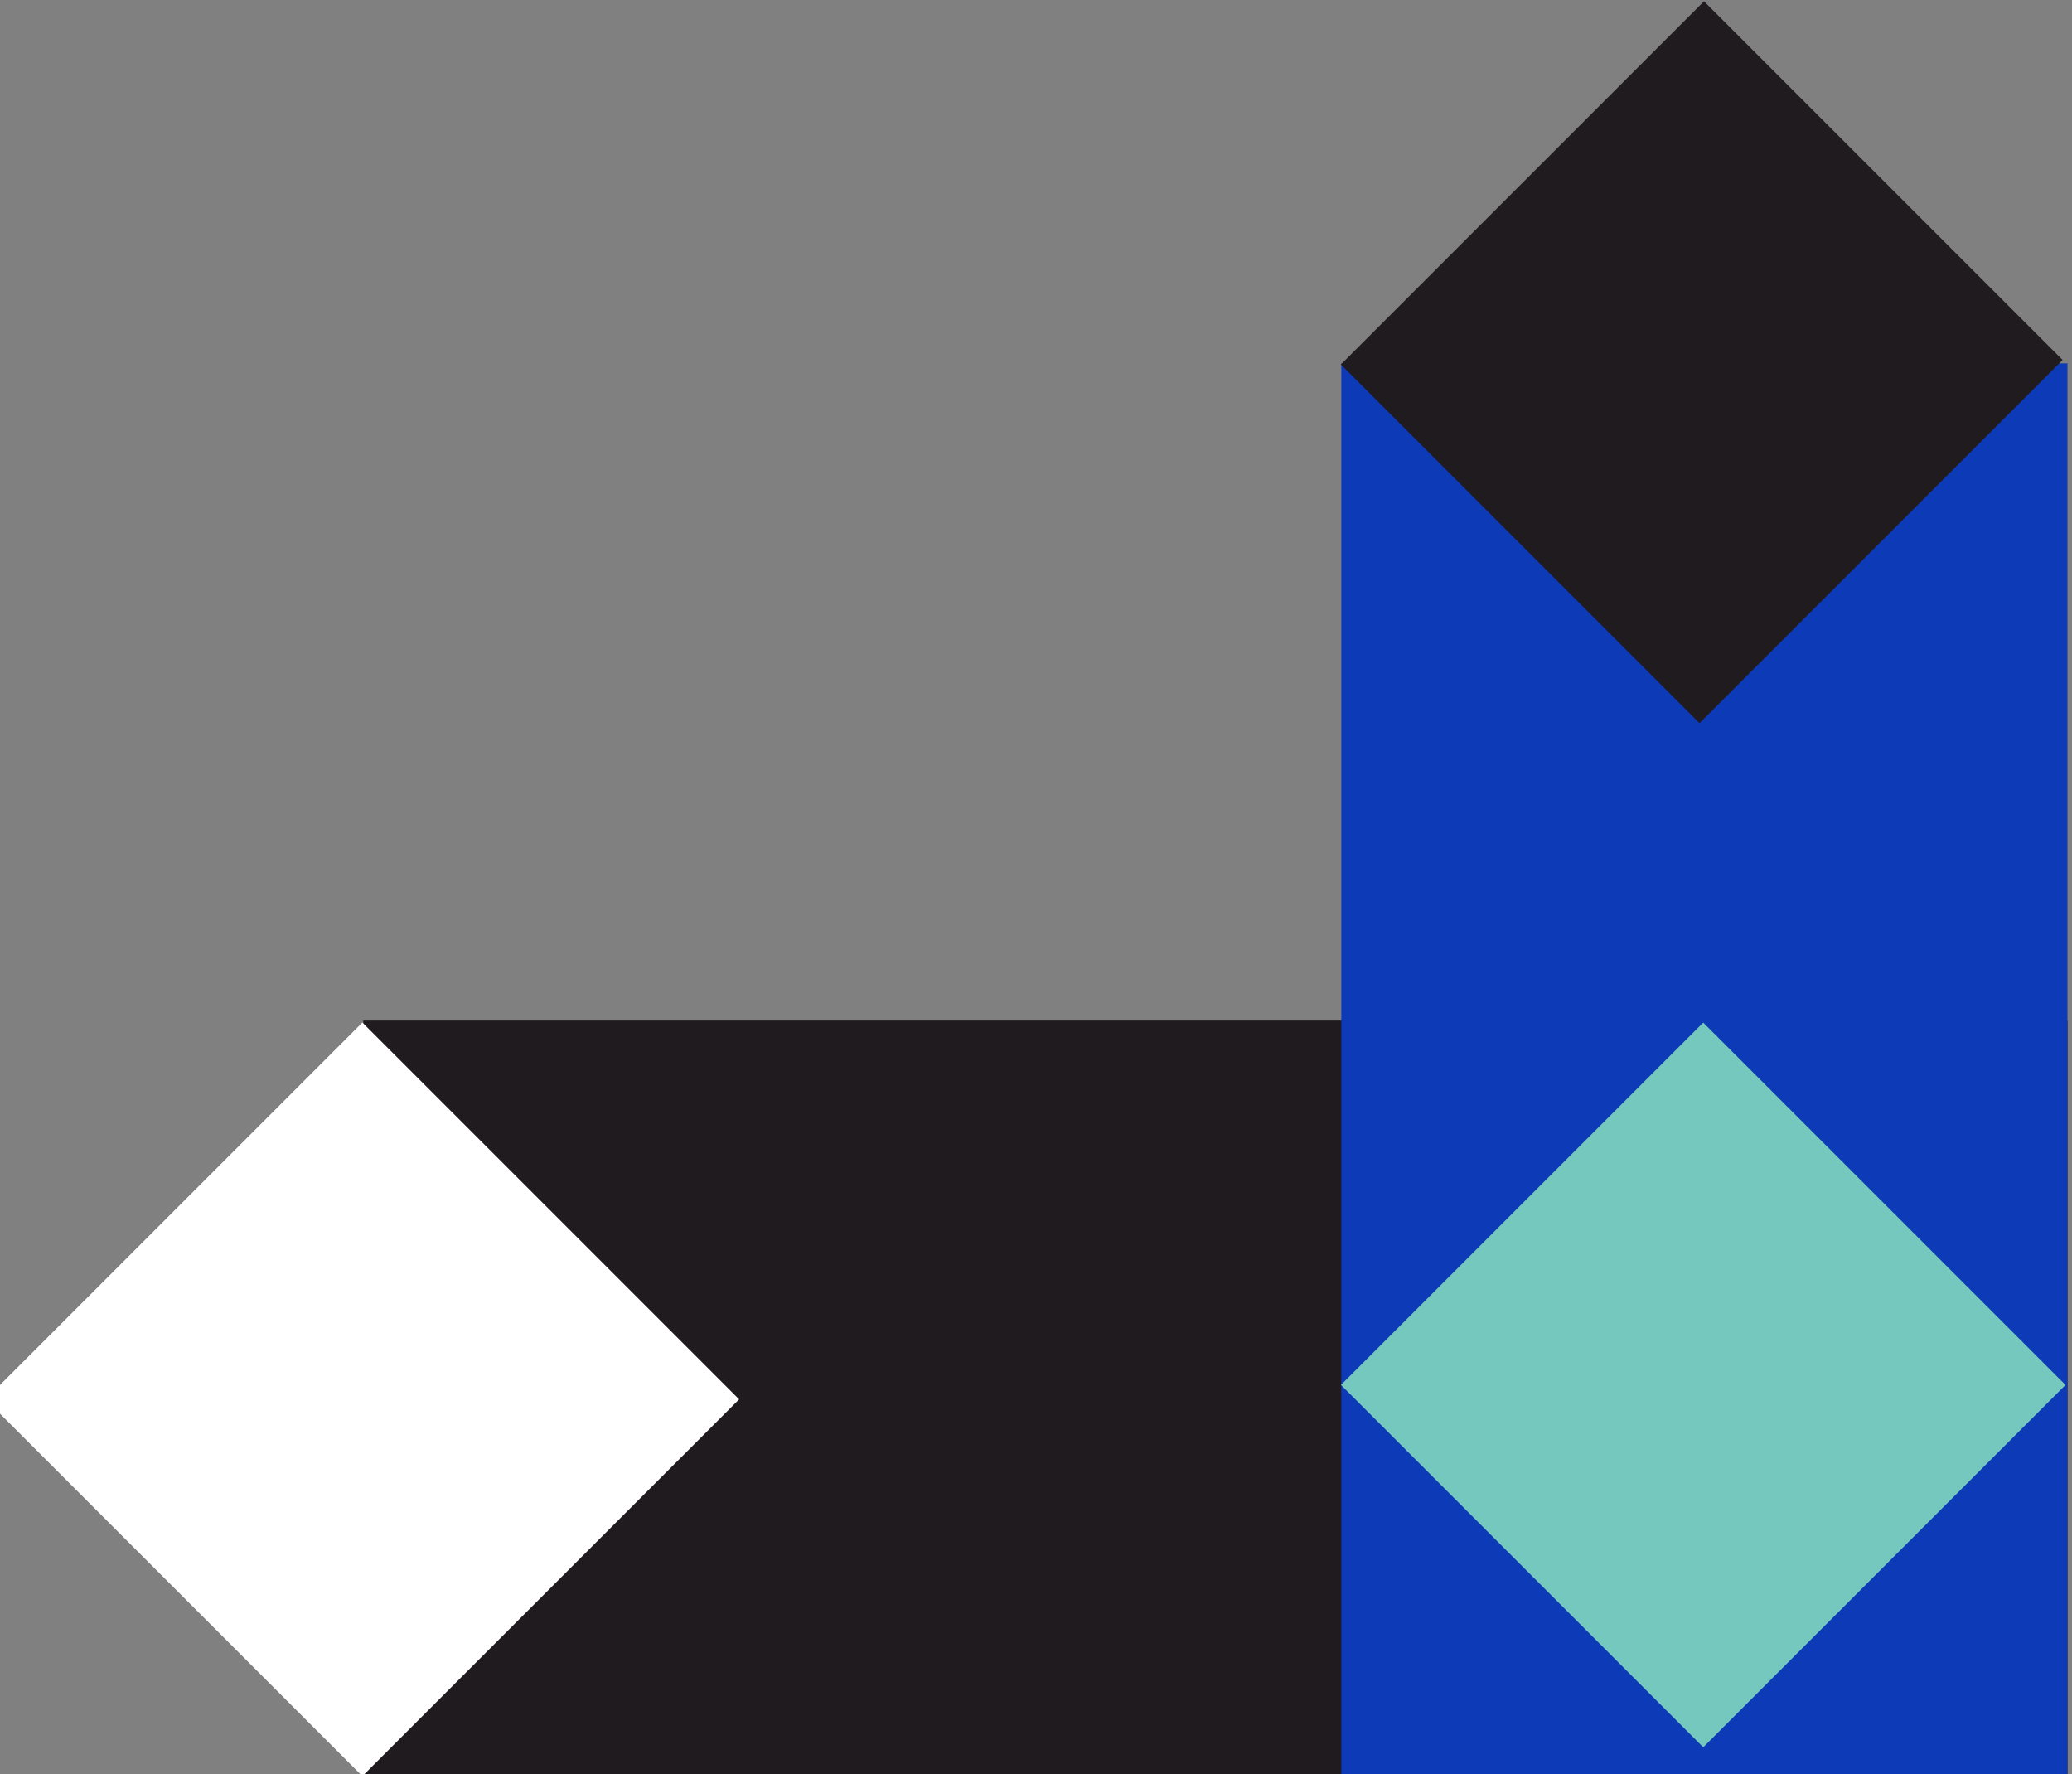 <svg width="125" height="107" viewBox="0 0 125 107" fill="none" xmlns="http://www.w3.org/2000/svg">
<rect x="0" y="0" width="125" height="107" fill="#808080" stroke="none"/>
<g clip-path="url(#clip0_1236_3254)">
<rect width="204.654" height="45.443" transform="matrix(-1 -8.74228e-08 -8.74228e-08 1 226.569 61.557)" fill="#201B1F"/>
<rect width="123.759" height="43.831" transform="matrix(-4.37114e-08 -1 -1 4.37114e-08 124.75 145.675)" fill="#0D3AB7"/>
<rect width="30.913" height="30.913" transform="matrix(0.707 -0.707 -0.707 -0.707 102.753 105.388)" fill="#75C8BE"/>
<rect width="30.601" height="30.985" transform="matrix(0.707 0.707 0.707 -0.707 80.894 21.985)" fill="#201B1F"/>
<rect width="32.146" height="32.146" transform="matrix(-0.707 -0.707 -0.707 0.707 44.589 84.402)" fill="white"/>
</g>
<defs>
<clipPath id="clip0_1236_3254">
<rect width="124.726" height="107" fill="white" transform="matrix(1 0 0 -1 0 107)"/>
</clipPath>
</defs>
</svg>
